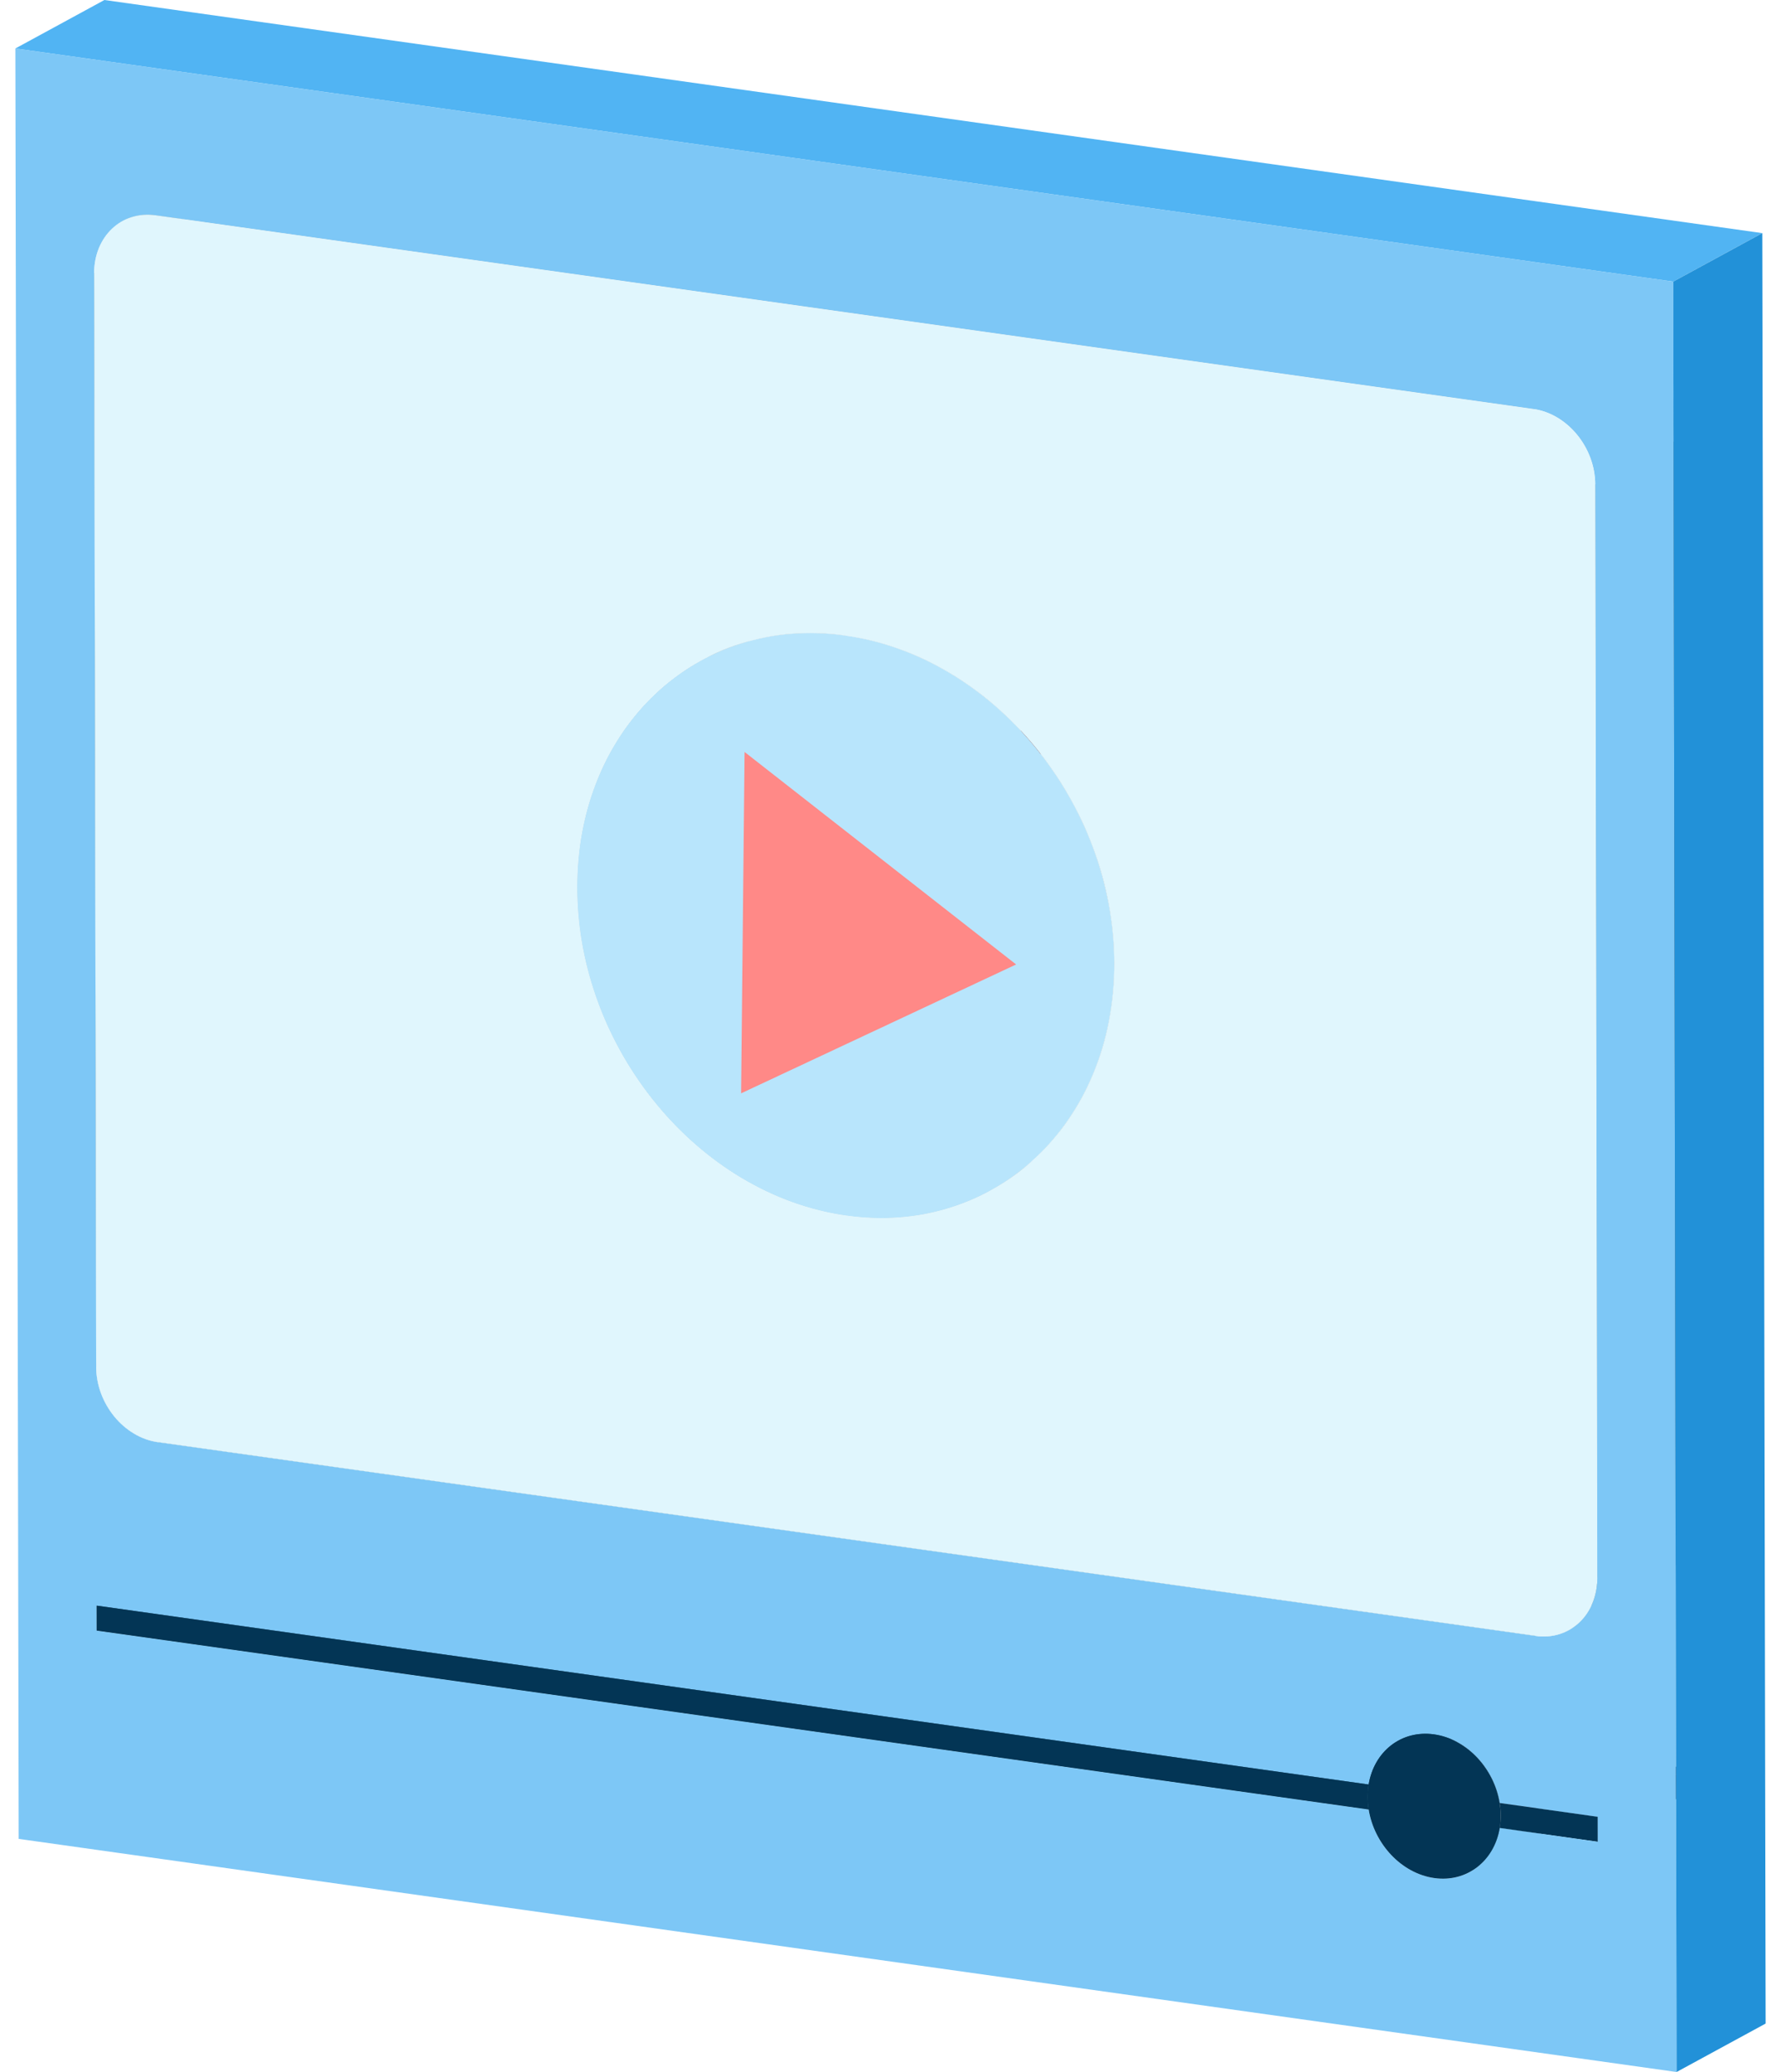 <svg width="86" height="100" viewBox="0 0 86 100" fill="none" xmlns="http://www.w3.org/2000/svg">
<path d="M4.668 78.7L8.967 76.36L8.965 75.154L4.666 77.493L4.668 78.7Z" fill="#356071"/>
<mask id="mask0_266_71301" style="mask-type:luminance" maskUnits="userSpaceOnUse" x="4" y="63" width="6" height="4">
<path d="M9.001 64.264C8.963 64.057 8.943 63.845 8.943 63.631L4.644 65.97C4.644 66.184 4.664 66.397 4.701 66.604C6.135 65.824 7.567 65.044 9.001 64.264Z" fill="white"/>
</mask>
<g mask="url(#mask0_266_71301)">
<path d="M4.873 67.236L9.172 64.896C9.024 64.496 8.943 64.067 8.943 63.631L4.644 65.97C4.645 66.407 4.727 66.835 4.873 67.236Z" fill="#366273"/>
</g>
<mask id="mask1_266_71301" style="mask-type:luminance" maskUnits="userSpaceOnUse" x="4" y="64" width="8" height="6">
<path d="M9.002 64.264C7.568 65.043 6.136 65.823 4.702 66.603C4.962 68.045 6.071 69.278 7.427 69.567C8.861 68.787 10.293 68.008 11.726 67.228C10.371 66.939 9.261 65.706 9.002 64.264Z" fill="white"/>
</mask>
<g mask="url(#mask1_266_71301)">
<path d="M7.627 69.605L11.926 67.266C11.624 67.223 11.331 67.133 11.056 67.004L6.757 69.343C7.032 69.472 7.324 69.562 7.627 69.605Z" fill="#457C92"/>
<path d="M6.757 69.342L11.056 67.003C10.888 66.925 10.726 66.832 10.572 66.725L6.272 69.064C6.427 69.171 6.59 69.264 6.757 69.342Z" fill="#43788D"/>
<path d="M6.274 69.064L10.574 66.725C10.448 66.638 10.327 66.543 10.213 66.439L5.914 68.779C6.028 68.882 6.148 68.977 6.274 69.064Z" fill="#407589"/>
<path d="M5.914 68.778L10.214 66.438C10.107 66.343 10.005 66.24 9.91 66.131L5.61 68.47C5.705 68.579 5.807 68.682 5.914 68.778Z" fill="#3E7185"/>
<path d="M5.61 68.47L9.91 66.131C9.814 66.022 9.724 65.91 9.641 65.791L5.342 68.13C5.425 68.249 5.515 68.363 5.61 68.47Z" fill="#3C6D80"/>
<path d="M5.342 68.132L9.641 65.793C9.553 65.667 9.471 65.534 9.398 65.398L5.099 67.738C5.172 67.875 5.253 68.006 5.342 68.132Z" fill="#3A697C"/>
<path d="M5.099 67.737L9.398 65.398C9.312 65.236 9.235 65.07 9.172 64.897L4.873 67.236C4.938 67.409 5.012 67.575 5.099 67.737Z" fill="#386677"/>
<path d="M4.873 67.236L9.172 64.896C9.024 64.496 8.943 64.067 8.943 63.631L4.644 65.97C4.645 66.407 4.727 66.835 4.873 67.236Z" fill="#366273"/>
</g>
<mask id="mask2_266_71301" style="mask-type:luminance" maskUnits="userSpaceOnUse" x="7" y="67" width="5" height="3">
<path d="M11.726 67.231C11.67 67.239 11.61 67.293 11.559 67.32C11.378 67.419 11.198 67.518 11.016 67.616C10.78 67.745 10.544 67.873 10.307 68.002C9.346 68.525 8.386 69.046 7.425 69.57C7.491 69.583 7.559 69.595 7.627 69.605L11.926 67.266C11.86 67.258 11.792 67.246 11.726 67.231Z" fill="white"/>
</mask>
<g mask="url(#mask2_266_71301)">
<path d="M7.627 69.605L11.926 67.266C11.624 67.223 11.331 67.133 11.056 67.004L6.757 69.343C7.032 69.472 7.324 69.562 7.627 69.605Z" fill="#457C92"/>
</g>
<path d="M4.643 65.971L8.943 63.632L8.844 10.848L4.545 13.187L4.643 65.971Z" fill="#356071"/>
<mask id="mask3_266_71301" style="mask-type:luminance" maskUnits="userSpaceOnUse" x="4" y="9" width="5" height="5">
<path d="M8.96 9.979C7.527 10.758 6.095 11.538 4.661 12.318C4.588 12.588 4.549 12.878 4.549 13.186L8.848 10.847C8.847 10.541 8.886 10.25 8.96 9.979Z" fill="white"/>
</mask>
<g mask="url(#mask3_266_71301)">
<path d="M4.547 13.186L8.846 10.847C8.845 9.703 9.395 8.776 10.229 8.322L5.93 10.663C5.097 11.115 4.545 12.043 4.547 13.186Z" fill="#366273"/>
</g>
<mask id="mask4_266_71301" style="mask-type:luminance" maskUnits="userSpaceOnUse" x="4" y="8" width="7" height="5">
<path d="M10.166 8.357C8.733 9.137 7.301 9.917 5.867 10.697C5.288 11.033 4.855 11.604 4.659 12.317C5.576 11.818 6.494 11.318 7.413 10.819C7.691 10.668 7.968 10.517 8.247 10.365C8.311 10.331 8.396 10.284 8.461 10.25C8.491 10.233 8.534 10.211 8.566 10.192C8.627 10.158 8.709 10.114 8.77 10.082C8.828 10.051 8.904 10.007 8.962 9.978C9.152 9.265 9.587 8.695 10.166 8.357Z" fill="white"/>
</mask>
<g mask="url(#mask4_266_71301)">
<path d="M4.546 13.186L8.845 10.847C8.844 9.703 9.394 8.776 10.228 8.322L5.929 10.663C5.096 11.115 4.544 12.043 4.546 13.186Z" fill="#366273"/>
</g>
<mask id="mask5_266_71301" style="mask-type:luminance" maskUnits="userSpaceOnUse" x="5" y="8" width="6" height="3">
<path d="M10.166 8.358C10.187 8.346 10.207 8.334 10.229 8.322L5.928 10.663C5.908 10.675 5.887 10.687 5.865 10.699C7.299 9.917 8.733 9.138 10.166 8.358Z" fill="white"/>
</mask>
<g mask="url(#mask5_266_71301)">
<path d="M4.546 13.186L8.845 10.847C8.844 9.703 9.394 8.776 10.228 8.322L5.929 10.663C5.096 11.115 4.544 12.043 4.546 13.186Z" fill="#366273"/>
</g>
<mask id="mask6_266_71301" style="mask-type:luminance" maskUnits="userSpaceOnUse" x="5" y="8" width="7" height="3">
<path d="M10.227 8.324L5.928 10.663C6.388 10.414 6.933 10.308 7.518 10.39L11.817 8.051C11.231 7.969 10.686 8.074 10.227 8.324Z" fill="white"/>
</mask>
<g mask="url(#mask6_266_71301)">
<path d="M7.518 10.39L11.817 8.051C11.455 8 11.109 8.021 10.788 8.104L6.488 10.443C6.809 10.36 7.156 10.339 7.518 10.39Z" fill="#969C9E"/>
<path d="M6.488 10.443L10.787 8.104C10.623 8.146 10.466 8.204 10.317 8.277L6.018 10.616C6.167 10.543 6.323 10.485 6.488 10.443Z" fill="#929799"/>
<path d="M6.018 10.617L10.317 8.277C10.287 8.293 10.256 8.308 10.227 8.325L5.928 10.664C5.957 10.647 5.987 10.632 6.018 10.617Z" fill="#8D9294"/>
</g>
<mask id="mask7_266_71301" style="mask-type:luminance" maskUnits="userSpaceOnUse" x="27" y="32" width="19" height="27">
<path d="M32.169 40.512C32.164 37.614 32.975 35.035 34.369 32.998C32.936 33.778 31.504 34.557 30.07 35.337C28.677 37.374 27.865 39.953 27.87 42.851C27.884 50.582 33.703 57.666 40.865 58.673L45.165 56.334C38.001 55.327 32.183 48.243 32.169 40.512Z" fill="white"/>
</mask>
<g mask="url(#mask7_266_71301)">
<path d="M40.865 58.67L45.164 56.331C43.846 56.146 42.572 55.755 41.373 55.191L37.073 57.531C38.273 58.095 39.545 58.485 40.865 58.67Z" fill="#969C9E"/>
<path d="M37.072 57.53L41.372 55.191C40.639 54.848 39.936 54.44 39.265 53.977L34.966 56.316C35.637 56.779 36.342 57.187 37.072 57.53Z" fill="#929799"/>
<path d="M34.965 56.317L39.265 53.978C38.719 53.601 38.195 53.185 37.697 52.736L33.398 55.075C33.895 55.524 34.42 55.94 34.965 56.317Z" fill="#8D9294"/>
<path d="M33.398 55.077L37.697 52.737C37.233 52.319 36.79 51.873 36.374 51.4L32.074 53.74C32.492 54.212 32.934 54.659 33.398 55.077Z" fill="#898E8F"/>
<path d="M32.074 53.74L36.374 51.401C35.959 50.931 35.568 50.436 35.207 49.92L30.907 52.259C31.269 52.776 31.66 53.27 32.074 53.74Z" fill="#84898B"/>
<path d="M30.907 52.256L35.207 49.917C34.823 49.368 34.469 48.796 34.15 48.203L29.851 50.542C30.17 51.137 30.523 51.709 30.907 52.256Z" fill="#808486"/>
<path d="M29.851 50.544L34.15 48.204C33.773 47.503 33.444 46.774 33.169 46.022L28.869 48.361C29.144 49.113 29.474 49.842 29.851 50.544Z" fill="#7B7F81"/>
<path d="M28.869 48.361L33.168 46.022C32.528 44.279 32.173 42.414 32.169 40.511C32.161 35.531 34.561 31.498 38.185 29.525L33.885 31.865C30.262 33.837 27.86 37.87 27.87 42.851C27.872 44.753 28.229 46.618 28.869 48.361Z" fill="#777B7C"/>
</g>
<mask id="mask8_266_71301" style="mask-type:luminance" maskUnits="userSpaceOnUse" x="30" y="32" width="5" height="4">
<path d="M34.575 32.703C33.141 33.483 31.709 34.263 30.276 35.042C30.204 35.139 30.136 35.238 30.068 35.336C31.502 34.556 32.934 33.777 34.368 32.997C34.436 32.897 34.505 32.8 34.575 32.703Z" fill="white"/>
</mask>
<g mask="url(#mask8_266_71301)">
<path d="M28.869 48.361L33.168 46.022C32.528 44.279 32.173 42.414 32.169 40.511C32.161 35.531 34.561 31.498 38.185 29.525L33.885 31.865C30.262 33.837 27.86 37.87 27.87 42.851C27.872 44.753 28.229 46.618 28.869 48.361Z" fill="#777B7C"/>
</g>
<mask id="mask9_266_71301" style="mask-type:luminance" maskUnits="userSpaceOnUse" x="30" y="32" width="6" height="4">
<path d="M34.573 32.703C34.744 32.468 34.923 32.243 35.11 32.023C33.676 32.803 32.244 33.583 30.81 34.363C30.623 34.582 30.445 34.808 30.273 35.042C31.707 34.262 33.141 33.483 34.573 32.703Z" fill="white"/>
</mask>
<g mask="url(#mask9_266_71301)">
<path d="M28.867 48.361L33.166 46.022C32.526 44.279 32.171 42.414 32.168 40.511C32.159 35.531 34.559 31.498 38.183 29.525L33.883 31.865C30.26 33.837 27.858 37.87 27.868 42.851C27.87 44.753 28.227 46.618 28.867 48.361Z" fill="#777B7C"/>
</g>
<mask id="mask10_266_71301" style="mask-type:luminance" maskUnits="userSpaceOnUse" x="40" y="55" width="13" height="4">
<path d="M52.094 55.141C50.091 56.231 47.714 56.69 45.165 56.331L40.865 58.671C43.415 59.029 45.791 58.569 47.794 57.48C49.084 56.778 50.804 55.842 52.094 55.141Z" fill="white"/>
</mask>
<g mask="url(#mask10_266_71301)">
<path d="M47.792 57.48L52.092 55.141C51.961 55.212 51.83 55.28 51.696 55.344L47.397 57.684C47.531 57.619 47.663 57.551 47.792 57.48Z" fill="#8D9294"/>
<path d="M47.397 57.685L51.696 55.346C51.047 55.665 50.361 55.918 49.646 56.103L45.347 58.443C46.063 58.257 46.748 58.003 47.397 57.685Z" fill="#929799"/>
<path d="M45.348 58.443L49.648 56.103C48.251 56.464 46.741 56.554 45.165 56.333L40.865 58.672C42.442 58.893 43.952 58.801 45.348 58.443Z" fill="#969C9E"/>
</g>
<mask id="mask11_266_71301" style="mask-type:luminance" maskUnits="userSpaceOnUse" x="30" y="29" width="9" height="6">
<path d="M35.112 32.023C35.983 31.003 37.02 30.157 38.181 29.525L33.882 31.865C32.72 32.496 31.684 33.343 30.812 34.362C31.529 33.973 32.246 33.582 32.961 33.193C33.13 33.101 33.355 32.979 33.524 32.887C33.797 32.738 34.072 32.59 34.346 32.441C34.502 32.355 34.709 32.243 34.864 32.158C34.939 32.116 35.046 32.075 35.112 32.023Z" fill="white"/>
</mask>
<g mask="url(#mask11_266_71301)">
<path d="M28.868 48.359L33.167 46.02C32.527 44.277 32.172 42.412 32.169 40.509C32.16 35.529 34.56 31.496 38.184 29.523L33.884 31.863C30.261 33.835 27.859 37.868 27.869 42.849C27.871 44.751 28.228 46.617 28.868 48.359Z" fill="#777B7C"/>
</g>
<path d="M66.091 87.332L70.392 84.993L8.967 76.359L4.668 78.699L66.091 87.332Z" fill="#49859C"/>
<path d="M66.09 86.127L70.389 83.788L8.966 75.156L4.665 77.494L66.09 86.127Z" fill="#313749"/>
<mask id="mask12_266_71301" style="mask-type:luminance" maskUnits="userSpaceOnUse" x="66" y="83" width="5" height="5">
<path d="M66.09 87.332L70.39 84.993C70.357 84.793 70.34 84.589 70.34 84.382C70.34 84.176 70.356 83.977 70.388 83.787L66.089 86.126C66.058 86.317 66.041 86.515 66.041 86.721C66.041 86.928 66.058 87.132 66.09 87.332Z" fill="white"/>
</mask>
<g mask="url(#mask12_266_71301)">
<path d="M66.09 87.332L70.39 84.993C70.357 84.793 70.34 84.589 70.34 84.382C70.34 84.176 70.356 83.977 70.388 83.787L66.089 86.126C66.058 86.317 66.041 86.515 66.041 86.721C66.041 86.928 66.058 87.132 66.09 87.332Z" fill="#242936"/>
</g>
<mask id="mask13_266_71301" style="mask-type:luminance" maskUnits="userSpaceOnUse" x="66" y="82" width="5" height="5">
<path d="M70.39 83.787C70.455 83.39 70.586 83.026 70.771 82.707C69.337 83.487 67.905 84.266 66.471 85.046C66.286 85.366 66.155 85.729 66.091 86.127C67.38 85.425 69.101 84.489 70.39 83.787Z" fill="white"/>
</mask>
<g mask="url(#mask13_266_71301)">
<path d="M66.091 86.126L70.39 83.787C70.546 82.831 71.085 82.068 71.832 81.662L67.533 84.001C66.786 84.407 66.247 85.17 66.091 86.126Z" fill="#366273"/>
</g>
<mask id="mask14_266_71301" style="mask-type:luminance" maskUnits="userSpaceOnUse" x="66" y="84" width="9" height="7">
<path d="M73.56 88.3C71.979 88.077 70.661 86.657 70.392 84.992L66.093 87.331C66.361 88.995 67.679 90.416 69.261 90.639C69.657 90.695 70.035 90.671 70.385 90.578C71.196 90.136 72.006 89.696 72.816 89.254C73.095 89.103 73.372 88.952 73.65 88.801C73.81 88.714 74.024 88.599 74.184 88.51C74.335 88.429 74.52 88.279 74.686 88.237C74.335 88.33 73.956 88.354 73.56 88.3Z" fill="white"/>
</mask>
<g mask="url(#mask14_266_71301)">
<path d="M70.878 90.394L75.177 88.055C75.017 88.133 74.849 88.196 74.674 88.242L70.375 90.581C70.55 90.535 70.718 90.472 70.878 90.394Z" fill="#43788D"/>
<path d="M70.376 90.579L74.675 88.24C74.328 88.33 73.951 88.353 73.559 88.297C73.231 88.251 72.915 88.155 72.618 88.014L68.318 90.353C68.616 90.494 68.932 90.591 69.259 90.637C69.652 90.693 70.029 90.669 70.376 90.579Z" fill="#457C92"/>
<path d="M68.318 90.355L72.618 88.016C72.438 87.931 72.264 87.831 72.1 87.717L67.802 90.056C67.966 90.17 68.138 90.27 68.318 90.355Z" fill="#43788D"/>
<path d="M67.802 90.057L72.102 87.718C71.966 87.624 71.835 87.521 71.713 87.41L67.413 89.749C67.535 89.86 67.666 89.963 67.802 90.057Z" fill="#407589"/>
<path d="M67.411 89.747L71.71 87.407C71.595 87.304 71.486 87.193 71.382 87.076L67.083 89.415C67.187 89.533 67.295 89.643 67.411 89.747Z" fill="#3E7185"/>
<path d="M67.083 89.415L71.382 87.076C71.278 86.959 71.183 86.836 71.093 86.709L66.794 89.048C66.884 89.177 66.981 89.3 67.083 89.415Z" fill="#3C6D80"/>
<path d="M66.795 89.049L71.094 86.71C70.999 86.574 70.911 86.431 70.833 86.283L66.533 88.622C66.611 88.77 66.7 88.913 66.795 89.049Z" fill="#3A697C"/>
<path d="M66.531 88.624L70.83 86.285C70.737 86.111 70.655 85.931 70.588 85.746L66.288 88.085C66.358 88.27 66.439 88.451 66.531 88.624Z" fill="#386677"/>
<path d="M66.29 88.084L70.589 85.745C70.499 85.502 70.433 85.248 70.392 84.99L66.093 87.329C66.133 87.589 66.2 87.841 66.29 88.084Z" fill="#366273"/>
</g>
<mask id="mask15_266_71301" style="mask-type:luminance" maskUnits="userSpaceOnUse" x="70" y="88" width="6" height="3">
<path d="M75.275 88.006C75.09 88.106 74.891 88.186 74.684 88.24C73.251 89.02 71.819 89.8 70.385 90.579C70.594 90.525 70.791 90.445 70.976 90.345C72.265 89.644 73.986 88.707 75.275 88.006Z" fill="white"/>
</mask>
<g mask="url(#mask15_266_71301)">
<path d="M70.977 90.345L75.276 88.006C75.244 88.023 75.212 88.04 75.179 88.057L70.88 90.396C70.912 90.379 70.944 90.362 70.977 90.345Z" fill="#407589"/>
<path d="M70.878 90.396L75.177 88.057C75.017 88.135 74.849 88.198 74.674 88.243L70.375 90.583C70.55 90.537 70.718 90.474 70.878 90.396Z" fill="#43788D"/>
</g>
<mask id="mask16_266_71301" style="mask-type:luminance" maskUnits="userSpaceOnUse" x="66" y="81" width="6" height="5">
<path d="M70.769 82.707C71.029 82.258 71.392 81.9 71.831 81.662L67.531 84.001C67.095 84.239 66.73 84.598 66.47 85.046C67.903 84.266 69.335 83.487 70.769 82.707Z" fill="white"/>
</mask>
<g mask="url(#mask16_266_71301)">
<path d="M66.09 86.126L70.389 83.787C70.546 82.831 71.084 82.068 71.831 81.662L67.532 84.001C66.785 84.407 66.246 85.17 66.09 86.126Z" fill="#366273"/>
</g>
<mask id="mask17_266_71301" style="mask-type:luminance" maskUnits="userSpaceOnUse" x="67" y="81" width="7" height="3">
<path d="M71.832 81.661L67.532 84C68.028 83.73 68.616 83.616 69.248 83.705L73.547 81.365C72.915 81.277 72.328 81.391 71.832 81.661Z" fill="white"/>
</mask>
<g mask="url(#mask17_266_71301)">
<path d="M69.248 83.704L73.547 81.365C73.155 81.311 72.78 81.333 72.433 81.423L68.134 83.762C68.48 83.674 68.856 83.65 69.248 83.704Z" fill="#242935"/>
<path d="M68.134 83.763L72.433 81.424C72.258 81.47 72.09 81.533 71.93 81.611L67.631 83.95C67.789 83.872 67.957 83.809 68.134 83.763Z" fill="#232834"/>
<path d="M67.629 83.949L71.928 81.609C71.896 81.626 71.862 81.642 71.832 81.66L67.532 84C67.564 83.983 67.597 83.966 67.629 83.949Z" fill="#212632"/>
</g>
<mask id="mask18_266_71301" style="mask-type:luminance" maskUnits="userSpaceOnUse" x="33" y="28" width="13" height="4">
<path d="M38.183 29.525L33.884 31.865C35.887 30.776 38.263 30.315 40.811 30.674L45.111 28.335C42.561 27.976 40.186 28.436 38.183 29.525Z" fill="white"/>
</mask>
<g mask="url(#mask18_266_71301)">
<path d="M40.812 30.674L45.111 28.334C43.535 28.114 42.025 28.204 40.629 28.564L36.329 30.903C37.725 30.544 39.236 30.453 40.812 30.674Z" fill="#878B8D"/>
<path d="M36.329 30.904L40.628 28.564C39.913 28.748 39.227 29.003 38.578 29.322L34.278 31.661C34.929 31.342 35.614 31.089 36.329 30.904Z" fill="#838789"/>
<path d="M34.279 31.662L38.578 29.322C38.446 29.389 38.313 29.456 38.182 29.526L33.883 31.865C34.014 31.796 34.146 31.726 34.279 31.662Z" fill="#7E8385"/>
</g>
<mask id="mask19_266_71301" style="mask-type:luminance" maskUnits="userSpaceOnUse" x="69" y="81" width="8" height="10">
<path d="M70.975 90.343L75.274 88.004C76.022 87.598 76.558 86.837 76.716 85.881C76.749 85.689 76.764 85.49 76.764 85.283C76.764 85.077 76.747 84.875 76.715 84.674C76.448 83.01 75.13 81.588 73.546 81.365L69.247 83.704C70.83 83.927 72.148 85.349 72.415 87.014C72.447 87.214 72.464 87.416 72.464 87.622C72.464 87.827 72.449 88.028 72.417 88.22C72.261 89.176 71.722 89.937 70.975 90.343Z" fill="white"/>
</mask>
<g mask="url(#mask19_266_71301)">
<path d="M70.976 90.343L75.275 88.004C76.022 87.597 76.559 86.837 76.717 85.88C76.749 85.688 76.765 85.489 76.765 85.282C76.765 85.076 76.748 84.874 76.716 84.674C76.675 84.414 76.607 84.161 76.517 83.918L72.217 86.257C72.307 86.502 72.374 86.755 72.416 87.013C72.448 87.214 72.465 87.416 72.465 87.621C72.465 87.827 72.45 88.027 72.418 88.219C72.261 89.176 71.723 89.937 70.976 90.343Z" fill="#1C202A"/>
<path d="M72.218 86.259L76.517 83.919C76.449 83.734 76.367 83.554 76.274 83.381L71.975 85.72C72.07 85.893 72.15 86.073 72.218 86.259Z" fill="#1D212C"/>
<path d="M71.976 85.719L76.276 83.379C76.196 83.232 76.109 83.091 76.014 82.953L71.715 85.292C71.81 85.43 71.897 85.571 71.976 85.719Z" fill="#1E232D"/>
<path d="M71.713 85.292L76.012 82.953C75.922 82.826 75.825 82.701 75.723 82.586L71.424 84.925C71.527 85.042 71.623 85.165 71.713 85.292Z" fill="#1F242F"/>
<path d="M71.424 84.926L75.723 82.587C75.619 82.47 75.511 82.359 75.395 82.256L71.096 84.595C71.211 84.7 71.32 84.811 71.424 84.926Z" fill="#202531"/>
<path d="M71.096 84.596L75.395 82.257C75.271 82.145 75.142 82.043 75.006 81.949L70.707 84.288C70.843 84.38 70.972 84.484 71.096 84.596Z" fill="#212632"/>
<path d="M70.707 84.287L75.006 81.947C74.841 81.834 74.668 81.733 74.488 81.648L70.189 83.988C70.368 84.073 70.542 84.173 70.707 84.287Z" fill="#232834"/>
<path d="M70.189 83.988L74.488 81.649C74.191 81.508 73.873 81.411 73.546 81.365L69.246 83.704C69.576 83.752 69.892 83.849 70.189 83.988Z" fill="#242935"/>
</g>
<path d="M45.941 37.154L50.241 34.815L37.037 41.193L32.737 43.533L45.941 37.154Z" fill="#920C0C"/>
<path d="M45.972 53.63L50.271 51.291L50.241 34.815L45.941 37.154L45.972 53.63Z" fill="#780A0A"/>
<path d="M77.15 88.886L81.45 86.547L76.717 85.881L72.418 88.22L77.15 88.886Z" fill="#49859C"/>
<path d="M72.416 87.016C72.448 87.216 72.465 87.418 72.465 87.624C72.465 87.829 72.45 88.03 72.418 88.222L77.152 88.888L77.15 87.682L72.416 87.016Z" fill="#033555"/>
<path d="M77.15 87.681L81.45 85.342L76.715 84.678L72.416 87.017L77.15 87.681Z" fill="#313749"/>
<path d="M77.151 88.887L81.451 86.548L81.449 85.342L77.149 87.681L77.151 88.887Z" fill="#232835"/>
<path d="M74.155 78.953L78.454 76.614L11.928 67.264L7.627 69.603L74.155 78.953Z" fill="#49859C"/>
<mask id="mask20_266_71301" style="mask-type:luminance" maskUnits="userSpaceOnUse" x="40" y="28" width="19" height="30">
<path d="M47.789 57.481L52.089 55.142C55.712 53.17 58.114 49.137 58.104 44.156C58.09 36.425 52.271 29.341 45.109 28.334L40.81 30.673C47.973 31.681 53.791 38.763 53.805 46.496C53.815 51.476 51.413 55.509 47.789 57.481Z" fill="white"/>
</mask>
<g mask="url(#mask20_266_71301)">
<path d="M47.789 57.483L52.089 55.143C55.712 53.171 58.114 49.138 58.103 44.157C58.1 42.255 57.745 40.389 57.105 38.647L52.805 40.986C53.446 42.73 53.801 44.594 53.804 46.496C53.814 51.477 51.412 55.51 47.789 57.483Z" fill="#6A6E6F"/>
<path d="M52.806 40.985L57.105 38.646C56.829 37.893 56.501 37.164 56.124 36.463L51.824 38.802C52.201 39.504 52.529 40.233 52.806 40.985Z" fill="#6E7274"/>
<path d="M51.824 38.801L56.124 36.462C55.804 35.869 55.451 35.297 55.067 34.748L50.768 37.087C51.151 37.636 51.505 38.208 51.824 38.801Z" fill="#727678"/>
<path d="M50.768 37.088L55.067 34.749C54.705 34.233 54.315 33.736 53.9 33.268L49.601 35.607C50.015 36.077 50.404 36.572 50.768 37.088Z" fill="#767A7C"/>
<path d="M49.601 35.606L53.9 33.267C53.484 32.794 53.041 32.348 52.577 31.93L48.277 34.269C48.741 34.687 49.183 35.134 49.601 35.606Z" fill="#7A7F80"/>
<path d="M48.277 34.27L52.576 31.931C52.079 31.483 51.554 31.068 51.008 30.689L46.709 33.029C47.254 33.407 47.778 33.822 48.277 34.27Z" fill="#7E8385"/>
<path d="M46.708 33.03L51.007 30.691C50.336 30.227 49.631 29.82 48.901 29.477L44.602 31.816C45.334 32.159 46.039 32.567 46.708 33.03Z" fill="#838789"/>
<path d="M44.601 31.813L48.901 29.474C47.701 28.91 46.427 28.519 45.109 28.334L40.81 30.673C42.128 30.858 43.402 31.251 44.601 31.813Z" fill="#878B8D"/>
</g>
<mask id="mask21_266_71301" style="mask-type:luminance" maskUnits="userSpaceOnUse" x="74" y="76" width="7" height="3">
<path d="M80.047 76.342C79.587 76.591 79.042 76.698 78.456 76.615L74.156 78.954C74.742 79.036 75.288 78.931 75.748 78.681C77.037 77.979 78.758 77.043 80.047 76.342Z" fill="white"/>
</mask>
<g mask="url(#mask21_266_71301)">
<path d="M75.748 78.681L80.048 76.342C80.017 76.359 79.988 76.374 79.958 76.389L75.658 78.729C75.687 78.713 75.718 78.698 75.748 78.681Z" fill="#407589"/>
<path d="M75.656 78.728L79.956 76.389C79.806 76.462 79.65 76.519 79.485 76.562L75.186 78.901C75.35 78.859 75.507 78.801 75.656 78.728Z" fill="#43788D"/>
<path d="M75.186 78.902L79.485 76.562C79.164 76.646 78.817 76.666 78.456 76.615L74.156 78.954C74.518 79.005 74.865 78.985 75.186 78.902Z" fill="#457C92"/>
</g>
<mask id="mask22_266_71301" style="mask-type:luminance" maskUnits="userSpaceOnUse" x="75" y="73" width="7" height="6">
<path d="M75.747 78.68L80.046 76.341C80.879 75.888 81.431 74.962 81.429 73.818L77.13 76.158C77.13 77.301 76.579 78.228 75.747 78.68Z" fill="white"/>
</mask>
<g mask="url(#mask22_266_71301)">
<path d="M75.747 78.68L80.046 76.341C80.879 75.888 81.431 74.962 81.429 73.818L77.13 76.158C77.13 77.301 76.579 78.228 75.747 78.68Z" fill="#777B7C"/>
</g>
<path d="M74.046 19.74L78.346 17.401L11.818 8.051L7.519 10.39L74.046 19.74Z" fill="#A1A7A9"/>
<path d="M77.128 76.159L81.427 73.819L81.331 21.035L77.031 23.374L77.128 76.159Z" fill="#74797A"/>
<mask id="mask23_266_71301" style="mask-type:luminance" maskUnits="userSpaceOnUse" x="74" y="17" width="8" height="7">
<path d="M77.031 23.375L81.331 21.036C81.328 19.261 79.991 17.633 78.346 17.402L74.047 19.742C75.691 19.973 77.028 21.6 77.031 23.375Z" fill="white"/>
</mask>
<g mask="url(#mask23_266_71301)">
<path d="M77.031 23.374L81.331 21.035C81.331 20.599 81.247 20.17 81.101 19.77L76.802 22.109C76.948 22.51 77.029 22.938 77.031 23.374Z" fill="#777B7C"/>
<path d="M76.8 22.11L81.1 19.771C81.037 19.597 80.96 19.431 80.874 19.27L76.574 21.609C76.663 21.77 76.737 21.937 76.8 22.11Z" fill="#7B7F81"/>
<path d="M76.576 21.608L80.875 19.269C80.802 19.133 80.721 19.001 80.632 18.875L76.333 21.214C76.421 21.34 76.501 21.472 76.576 21.608Z" fill="#808486"/>
<path d="M76.333 21.214L80.632 18.875C80.549 18.756 80.459 18.642 80.364 18.535L76.064 20.874C76.16 20.981 76.25 21.095 76.333 21.214Z" fill="#84898B"/>
<path d="M76.065 20.875L80.364 18.536C80.269 18.427 80.167 18.325 80.06 18.229L75.761 20.568C75.868 20.665 75.968 20.767 76.065 20.875Z" fill="#898E8F"/>
<path d="M75.76 20.568L80.06 18.229C79.946 18.125 79.826 18.03 79.7 17.943L75.4 20.283C75.526 20.369 75.645 20.466 75.76 20.568Z" fill="#8D9294"/>
<path d="M75.401 20.282L79.701 17.943C79.546 17.836 79.385 17.742 79.216 17.664L74.917 20.003C75.085 20.083 75.246 20.177 75.401 20.282Z" fill="#929799"/>
<path d="M74.917 20.003L79.216 17.664C78.941 17.535 78.649 17.445 78.346 17.402L74.047 19.742C74.349 19.784 74.641 19.874 74.917 20.003Z" fill="#969C9E"/>
</g>
<path d="M80.958 100.001L0.902 88.75L0.742 2.34L80.797 13.591L80.958 100.001ZM4.644 65.971C4.647 67.746 5.983 69.374 7.627 69.605L74.155 78.954C75.801 79.186 77.131 77.932 77.127 76.158L77.029 23.374C77.025 21.599 75.69 19.971 74.044 19.74L7.518 10.39C5.874 10.159 4.544 11.413 4.547 13.188L4.644 65.971ZM4.668 78.7L66.091 87.333C66.359 88.996 67.678 90.418 69.259 90.64C70.842 90.863 72.155 89.811 72.417 88.223L77.15 88.889L77.148 87.683L72.415 87.017C72.149 85.352 70.83 83.93 69.247 83.708C67.664 83.485 66.349 84.537 66.089 86.128L4.666 77.494L4.668 78.7Z" fill="#7DC7F6"/>
<path d="M66.09 86.125L4.665 77.492L4.667 78.698L66.09 87.332C66.058 87.131 66.041 86.927 66.041 86.72C66.042 86.516 66.058 86.317 66.09 86.125Z" fill="#033555"/>
<path d="M69.246 83.705C67.663 83.483 66.349 84.536 66.089 86.126C66.058 86.316 66.041 86.515 66.041 86.721C66.041 86.926 66.058 87.13 66.09 87.332C66.359 88.997 67.675 90.417 69.258 90.64C70.841 90.862 72.155 89.811 72.416 88.222C72.448 88.031 72.464 87.832 72.464 87.624C72.464 87.419 72.447 87.217 72.415 87.016C72.148 85.352 70.83 83.928 69.246 83.705Z" fill="#033555"/>
<path d="M53.805 46.495C53.819 54.226 48.025 59.677 40.861 58.671C33.698 57.664 27.88 50.582 27.866 42.849C27.853 35.118 33.647 29.667 40.81 30.672C47.974 31.68 53.792 38.764 53.805 46.495ZM45.971 53.63L45.94 37.153L32.736 43.532L45.971 53.63Z" fill="#B8E5FC"/>
<path d="M74.045 19.739C75.69 19.97 77.027 21.598 77.03 23.373L77.129 76.156C77.132 77.931 75.8 79.184 74.156 78.952L7.628 69.603C5.982 69.372 4.647 67.745 4.645 65.97L4.545 13.185C4.542 11.41 5.872 10.156 7.516 10.389L74.045 19.739ZM40.863 58.67C48.026 59.677 53.821 54.226 53.807 46.493C53.794 38.762 47.974 31.678 40.812 30.671C33.649 29.663 27.854 35.115 27.868 42.848C27.882 50.58 33.7 57.664 40.863 58.67Z" fill="#E0F6FD"/>
<path d="M80.797 13.59L85.096 11.251L5.042 0L0.742 2.339L80.797 13.59Z" fill="#51B4F3"/>
<path d="M80.958 100.001L85.258 97.663L85.096 11.252L80.797 13.591L80.958 100.001Z" fill="#2291D8"/>
<path d="M41.708 55.192C47.362 55.192 51.946 50.608 51.946 44.953C51.946 39.299 47.362 34.715 41.708 34.715C36.053 34.715 31.47 39.299 31.47 44.953C31.47 50.608 36.053 55.192 41.708 55.192Z" fill="#B8E5FC"/>
<path d="M35.786 52.768L49.066 46.548L35.954 36.293L35.786 52.768Z" fill="#FF8987"/>
</svg>
